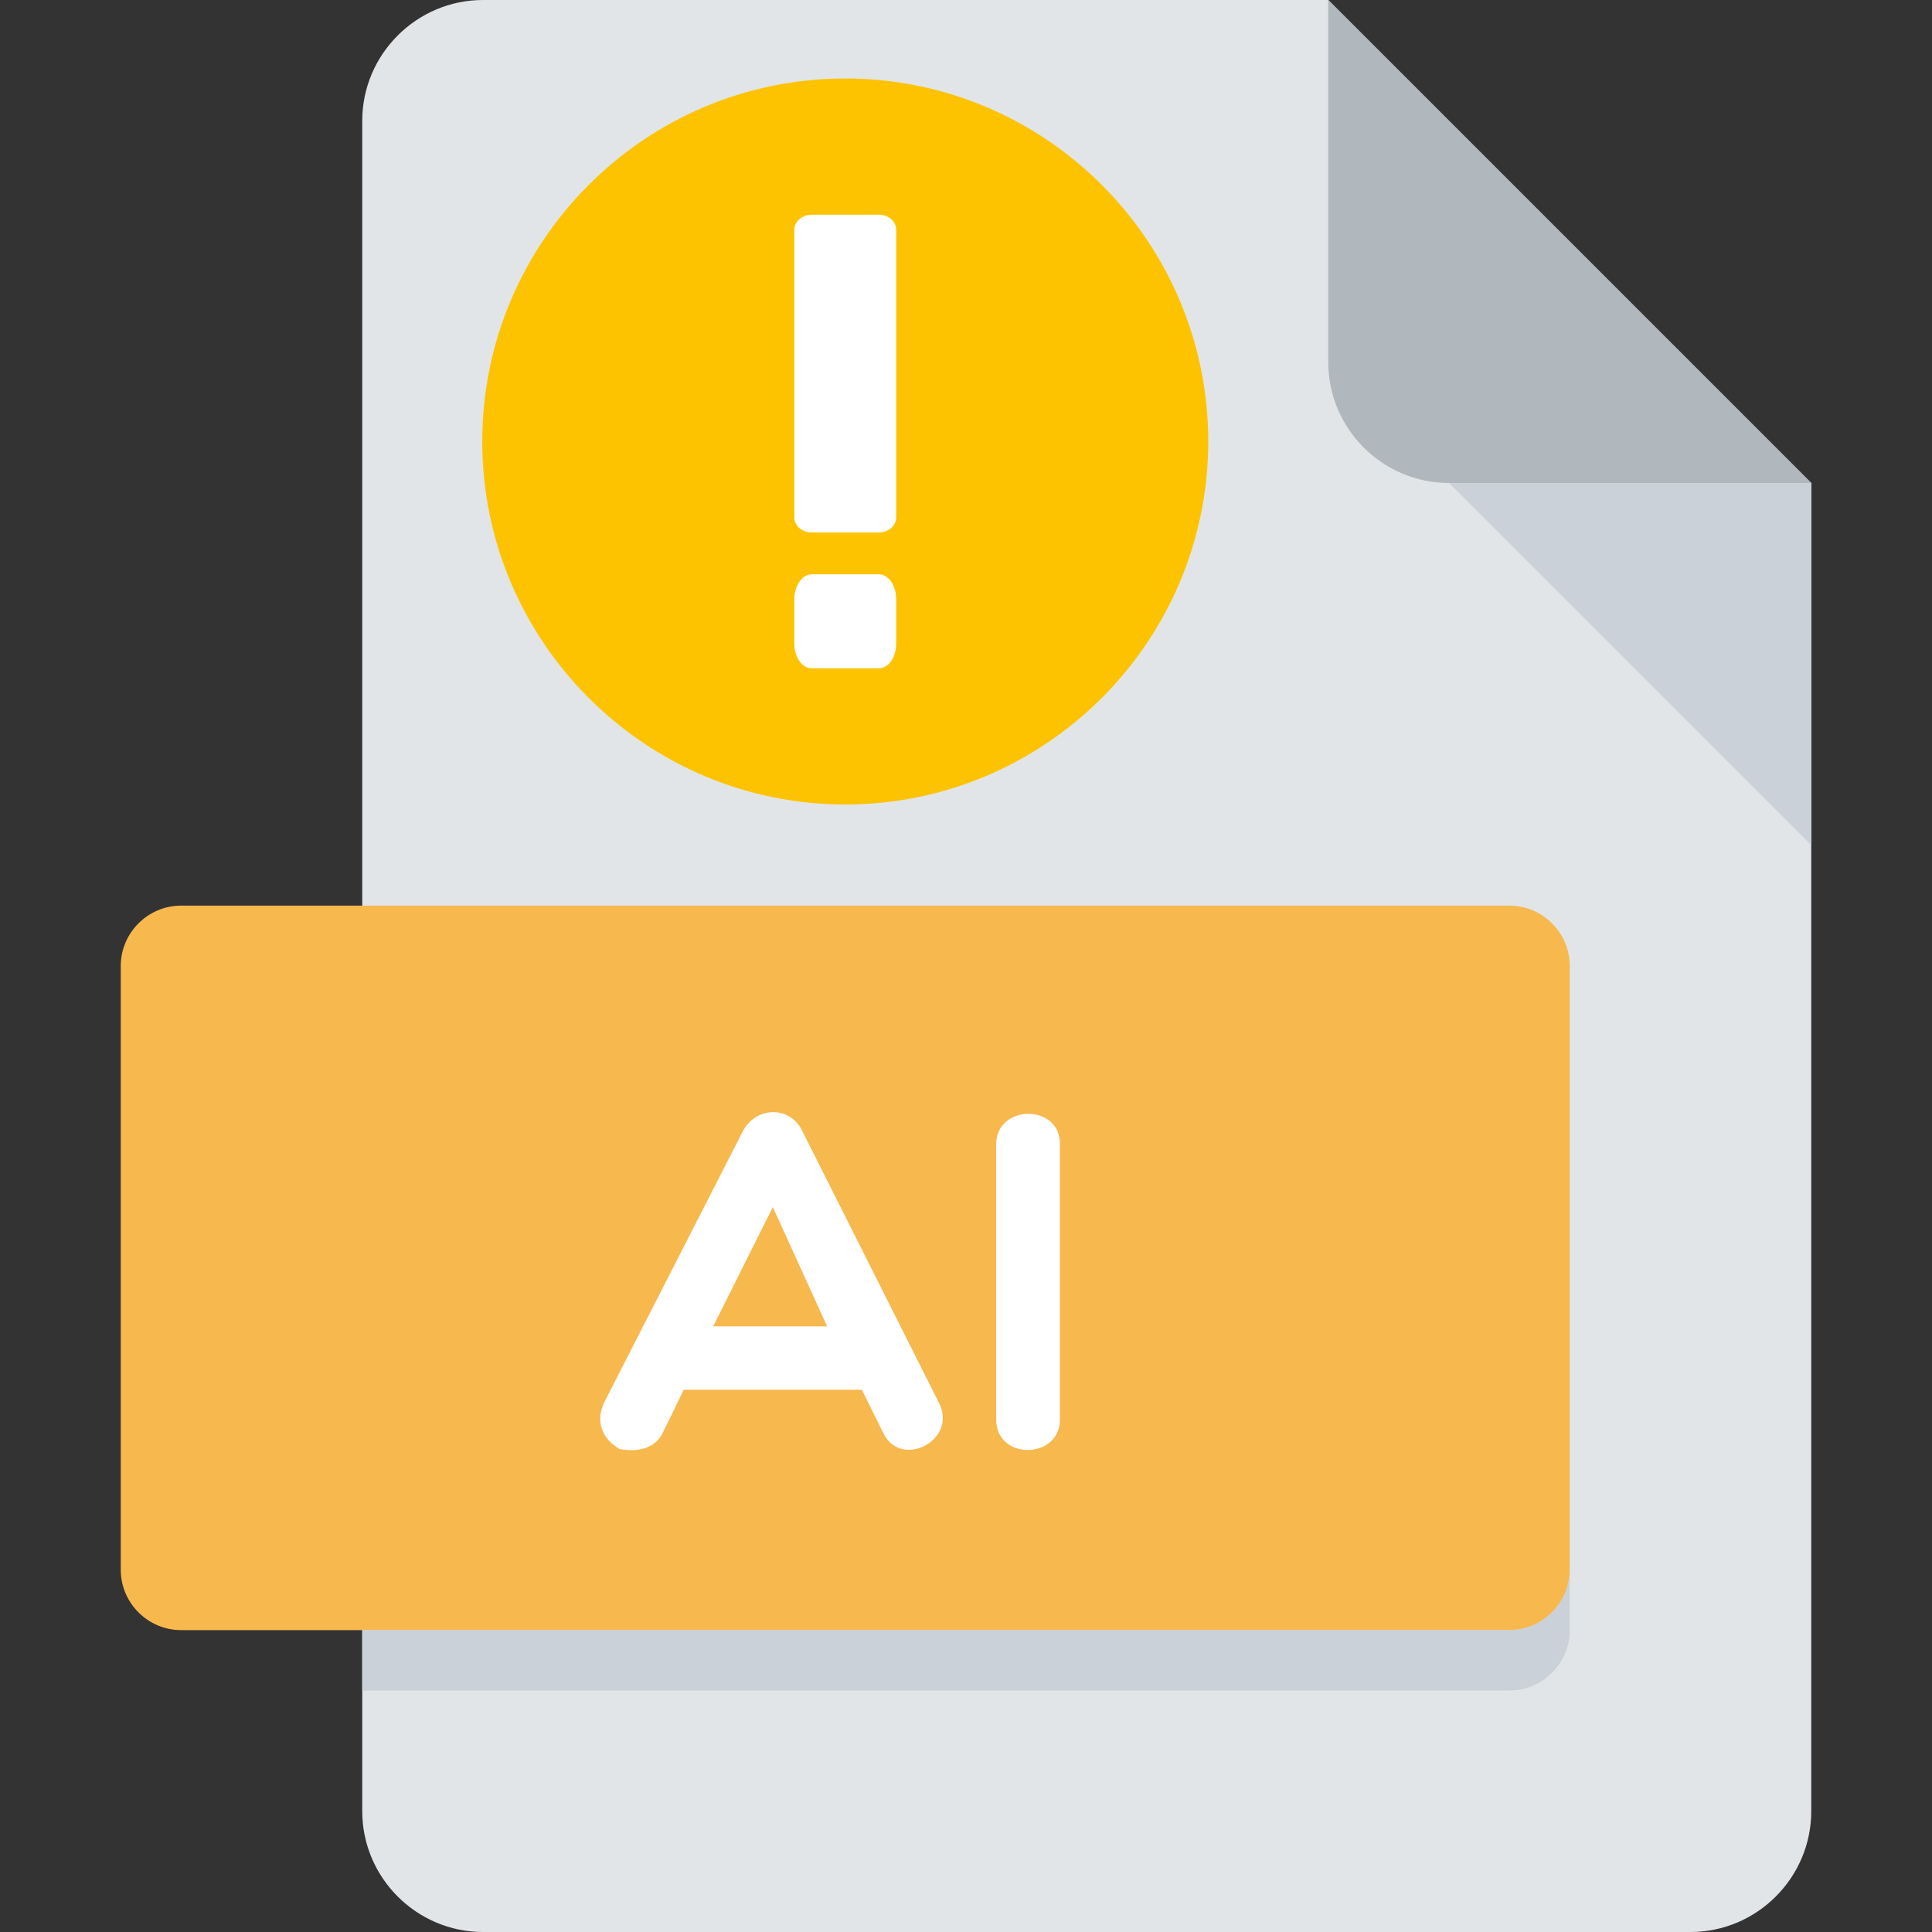 <?xml version="1.0" encoding="UTF-8"?>
<!-- Generator: Adobe Illustrator 27.2.0, SVG Export Plug-In . SVG Version: 6.00 Build 0)  -->
<svg xmlns="http://www.w3.org/2000/svg" xmlns:xlink="http://www.w3.org/1999/xlink" version="1.1" id="Слой_1" x="0px" y="0px" viewBox="0 0 512 512" style="enable-background:new 0 0 512 512;" xml:space="preserve">
<rect x="0" y="0" width="512" height="512" fill="#333333" stroke="none"/>
<style type="text/css">
	.st0{fill:#E2E5E7;}
	.st1{fill:#B0B7BD;}
	.st2{fill:#CAD1D8;}
	.st3{fill:#F7B84E;}
	.st4{fill:#FFFFFF;}
	.st5{fill-rule:evenodd;clip-rule:evenodd;fill:#FDC300;}
</style>
<g>
	<path class="st0" d="M128,0c-17.6,0-32,14.4-32,32v448c0,17.6,14.4,32,32,32h320c17.6,0,32-14.4,32-32V128L352,0H128z"></path>
	<path class="st1" d="M384,128h96L352,0v96C352,113.6,366.4,128,384,128z"></path>
	<path class="st2" d="M480,224l-96-96h96V224z"></path>
	<path class="st3" d="M416,416c0,8.8-7.2,16-16,16H48c-8.8,0-16-7.2-16-16V256c0-8.8,7.2-16,16-16h352c8.8,0,16,7.2,16,16V416z"></path>
	<path class="st4" d="M164.2,384c-4.1-2.3-6.7-6.9-4.1-12.3l36.7-71.8c3.5-6.8,12.7-7,15.9,0l36.1,71.8c5.2,10-10.2,17.9-14.8,7.9   l-5.6-11.3h-47.2l-5.5,11.3C173.6,384,168.8,384.9,164.2,384z M219.2,351.5l-14.4-31.6L189,351.5H219.2z M264,303.2   c0-10.5,16.9-10.9,16.9,0v73c0,10.6-16.9,10.9-16.9,0V303.2L264,303.2z"></path>
	<path class="st2" d="M400,432H96v16h304c8.8,0,16-7.2,16-16v-16C416,424.8,408.8,432,400,432z"></path>
</g>
<g>
	<path class="st5" d="M224,20.8c-53.1,0-96.2,43.2-96.2,96.2s43.2,96.2,96.2,96.2s96.2-43.2,96.2-96.2S277.1,20.8,224,20.8z"></path>
	<g>
		<path class="st4" d="M232.9,141.1h-17.8c-2.6,0-4.6-1.8-4.6-4V60.9c0-2.2,2.1-4,4.6-4h17.8c2.6,0,4.6,1.8,4.6,4v76.2    C237.5,139.3,235.5,141.1,232.9,141.1z M232.9,177.1h-17.8c-2.6,0-4.6-3-4.6-6.6v-11.7c0-3.6,2.1-6.6,4.6-6.6h17.8    c2.6,0,4.6,3,4.6,6.6v11.7C237.5,174.2,235.5,177.1,232.9,177.1z"></path>
	</g>
</g>
</svg>
